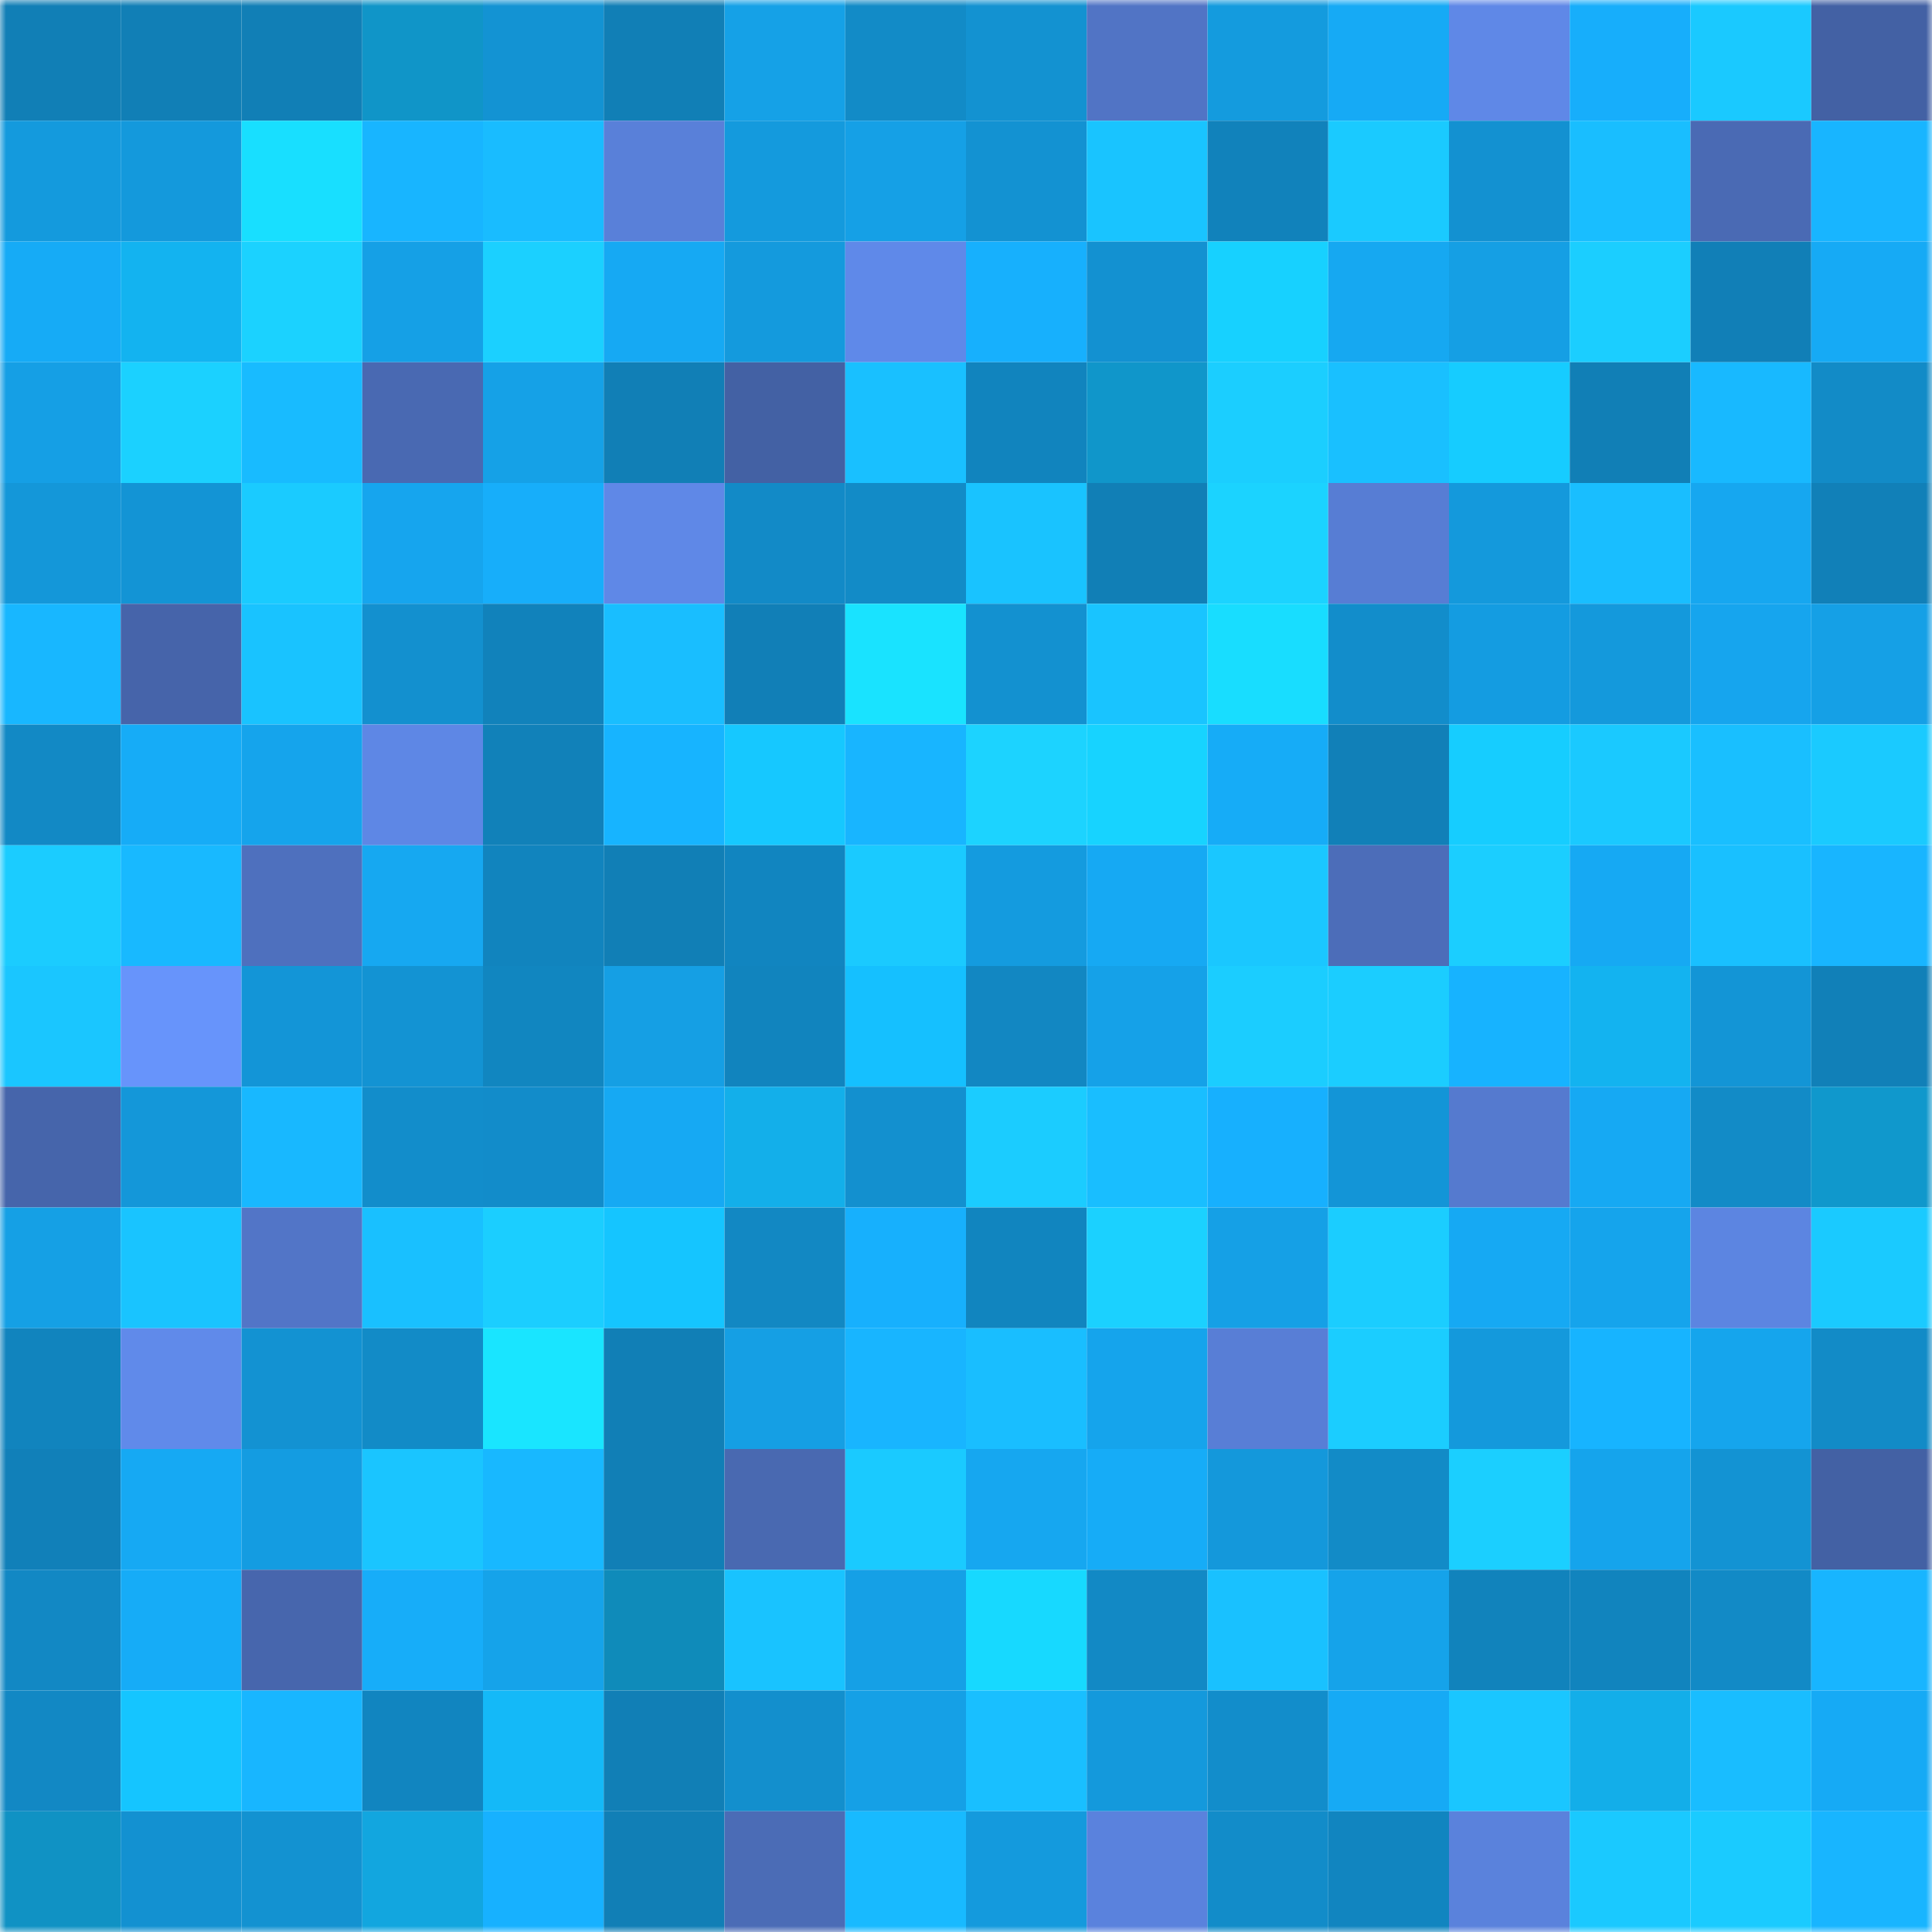 <svg viewBox="0 0 160 160" fill="none" role="img" xmlns="http://www.w3.org/2000/svg" width="240" height="240" name="ens%2Cmchodlr.eth"><mask id="469301034" mask-type="alpha" maskUnits="userSpaceOnUse" x="0" y="0" width="160" height="160"><rect width="160" height="160" fill="#FFFFFF"></rect></mask><g mask="url(#469301034)"><rect x="0" y="0" width="10" height="10" fill="#117fb6"></rect><rect x="10" y="0" width="10" height="10" fill="#117fb6"></rect><rect x="20" y="0" width="10" height="10" fill="#117fb6"></rect><rect x="30" y="0" width="10" height="10" fill="#1095c8"></rect><rect x="40" y="0" width="10" height="10" fill="#1393d3"></rect><rect x="50" y="0" width="10" height="10" fill="#117fb6"></rect><rect x="60" y="0" width="10" height="10" fill="#15a1e7"></rect><rect x="70" y="0" width="10" height="10" fill="#128bc7"></rect><rect x="80" y="0" width="10" height="10" fill="#1392d1"></rect><rect x="90" y="0" width="10" height="10" fill="#5174c5"></rect><rect x="100" y="0" width="10" height="10" fill="#149bde"></rect><rect x="110" y="0" width="10" height="10" fill="#16aaf5"></rect><rect x="120" y="0" width="10" height="10" fill="#5f88e7"></rect><rect x="130" y="0" width="10" height="10" fill="#17aefb"></rect><rect x="140" y="0" width="10" height="10" fill="#1ac9ff"></rect><rect x="150" y="0" width="10" height="10" fill="#4361a4"></rect><rect x="0" y="10" width="10" height="10" fill="#149add"></rect><rect x="10" y="10" width="10" height="10" fill="#1499dc"></rect><rect x="20" y="10" width="10" height="10" fill="#18dfff"></rect><rect x="30" y="10" width="10" height="10" fill="#18b5ff"></rect><rect x="40" y="10" width="10" height="10" fill="#19bcff"></rect><rect x="50" y="10" width="10" height="10" fill="#5980d9"></rect><rect x="60" y="10" width="10" height="10" fill="#149add"></rect><rect x="70" y="10" width="10" height="10" fill="#15a0e6"></rect><rect x="80" y="10" width="10" height="10" fill="#1392d2"></rect><rect x="90" y="10" width="10" height="10" fill="#19c4ff"></rect><rect x="100" y="10" width="10" height="10" fill="#1182bb"></rect><rect x="110" y="10" width="10" height="10" fill="#1acaff"></rect><rect x="120" y="10" width="10" height="10" fill="#1391d1"></rect><rect x="130" y="10" width="10" height="10" fill="#19beff"></rect><rect x="140" y="10" width="10" height="10" fill="#4a6ab4"></rect><rect x="150" y="10" width="10" height="10" fill="#18b5ff"></rect><rect x="0" y="20" width="10" height="10" fill="#16abf6"></rect><rect x="10" y="20" width="10" height="10" fill="#13b3f0"></rect><rect x="20" y="20" width="10" height="10" fill="#1bd2ff"></rect><rect x="30" y="20" width="10" height="10" fill="#15a0e6"></rect><rect x="40" y="20" width="10" height="10" fill="#1bd0ff"></rect><rect x="50" y="20" width="10" height="10" fill="#16a9f3"></rect><rect x="60" y="20" width="10" height="10" fill="#149add"></rect><rect x="70" y="20" width="10" height="10" fill="#5f89e9"></rect><rect x="80" y="20" width="10" height="10" fill="#17b0fd"></rect><rect x="90" y="20" width="10" height="10" fill="#1391d1"></rect><rect x="100" y="20" width="10" height="10" fill="#17d1ff"></rect><rect x="110" y="20" width="10" height="10" fill="#16a8f1"></rect><rect x="120" y="20" width="10" height="10" fill="#159fe4"></rect><rect x="130" y="20" width="10" height="10" fill="#1bceff"></rect><rect x="140" y="20" width="10" height="10" fill="#117fb7"></rect><rect x="150" y="20" width="10" height="10" fill="#16aaf5"></rect><rect x="0" y="30" width="10" height="10" fill="#159fe5"></rect><rect x="10" y="30" width="10" height="10" fill="#1bd1ff"></rect><rect x="20" y="30" width="10" height="10" fill="#18bbff"></rect><rect x="30" y="30" width="10" height="10" fill="#4969b2"></rect><rect x="40" y="30" width="10" height="10" fill="#15a1e7"></rect><rect x="50" y="30" width="10" height="10" fill="#117fb6"></rect><rect x="60" y="30" width="10" height="10" fill="#4361a4"></rect><rect x="70" y="30" width="10" height="10" fill="#19c0ff"></rect><rect x="80" y="30" width="10" height="10" fill="#1184be"></rect><rect x="90" y="30" width="10" height="10" fill="#1096ca"></rect><rect x="100" y="30" width="10" height="10" fill="#1bceff"></rect><rect x="110" y="30" width="10" height="10" fill="#19c0ff"></rect><rect x="120" y="30" width="10" height="10" fill="#16ccff"></rect><rect x="130" y="30" width="10" height="10" fill="#117fb6"></rect><rect x="140" y="30" width="10" height="10" fill="#18b9ff"></rect><rect x="150" y="30" width="10" height="10" fill="#128bc7"></rect><rect x="0" y="40" width="10" height="10" fill="#1497d9"></rect><rect x="10" y="40" width="10" height="10" fill="#1394d5"></rect><rect x="20" y="40" width="10" height="10" fill="#1acbff"></rect><rect x="30" y="40" width="10" height="10" fill="#16a5ee"></rect><rect x="40" y="40" width="10" height="10" fill="#17aefa"></rect><rect x="50" y="40" width="10" height="10" fill="#5f88e7"></rect><rect x="60" y="40" width="10" height="10" fill="#128ac7"></rect><rect x="70" y="40" width="10" height="10" fill="#128bc7"></rect><rect x="80" y="40" width="10" height="10" fill="#19c3ff"></rect><rect x="90" y="40" width="10" height="10" fill="#117fb6"></rect><rect x="100" y="40" width="10" height="10" fill="#1bd3ff"></rect><rect x="110" y="40" width="10" height="10" fill="#577dd4"></rect><rect x="120" y="40" width="10" height="10" fill="#1499dc"></rect><rect x="130" y="40" width="10" height="10" fill="#19beff"></rect><rect x="140" y="40" width="10" height="10" fill="#16a7f0"></rect><rect x="150" y="40" width="10" height="10" fill="#1180b8"></rect><rect x="0" y="50" width="10" height="10" fill="#18b7ff"></rect><rect x="10" y="50" width="10" height="10" fill="#4664aa"></rect><rect x="20" y="50" width="10" height="10" fill="#19c3ff"></rect><rect x="30" y="50" width="10" height="10" fill="#1390cf"></rect><rect x="40" y="50" width="10" height="10" fill="#1182bb"></rect><rect x="50" y="50" width="10" height="10" fill="#19beff"></rect><rect x="60" y="50" width="10" height="10" fill="#117fb7"></rect><rect x="70" y="50" width="10" height="10" fill="#19e3ff"></rect><rect x="80" y="50" width="10" height="10" fill="#1391d0"></rect><rect x="90" y="50" width="10" height="10" fill="#19c4ff"></rect><rect x="100" y="50" width="10" height="10" fill="#18ddff"></rect><rect x="110" y="50" width="10" height="10" fill="#128dcb"></rect><rect x="120" y="50" width="10" height="10" fill="#149ce1"></rect><rect x="130" y="50" width="10" height="10" fill="#1499dc"></rect><rect x="140" y="50" width="10" height="10" fill="#16a5ee"></rect><rect x="150" y="50" width="10" height="10" fill="#15a0e6"></rect><rect x="0" y="60" width="10" height="10" fill="#1289c5"></rect><rect x="10" y="60" width="10" height="10" fill="#16acf7"></rect><rect x="20" y="60" width="10" height="10" fill="#15a4ec"></rect><rect x="30" y="60" width="10" height="10" fill="#5e87e5"></rect><rect x="40" y="60" width="10" height="10" fill="#1181b9"></rect><rect x="50" y="60" width="10" height="10" fill="#17b4ff"></rect><rect x="60" y="60" width="10" height="10" fill="#16c8ff"></rect><rect x="70" y="60" width="10" height="10" fill="#18b5ff"></rect><rect x="80" y="60" width="10" height="10" fill="#1cd3ff"></rect><rect x="90" y="60" width="10" height="10" fill="#17d3ff"></rect><rect x="100" y="60" width="10" height="10" fill="#16acf7"></rect><rect x="110" y="60" width="10" height="10" fill="#1180b8"></rect><rect x="120" y="60" width="10" height="10" fill="#16cdff"></rect><rect x="130" y="60" width="10" height="10" fill="#1ac9ff"></rect><rect x="140" y="60" width="10" height="10" fill="#19bfff"></rect><rect x="150" y="60" width="10" height="10" fill="#1acaff"></rect><rect x="0" y="70" width="10" height="10" fill="#1bccff"></rect><rect x="10" y="70" width="10" height="10" fill="#18b9ff"></rect><rect x="20" y="70" width="10" height="10" fill="#4e70be"></rect><rect x="30" y="70" width="10" height="10" fill="#16a8f1"></rect><rect x="40" y="70" width="10" height="10" fill="#1184be"></rect><rect x="50" y="70" width="10" height="10" fill="#117fb6"></rect><rect x="60" y="70" width="10" height="10" fill="#1185c0"></rect><rect x="70" y="70" width="10" height="10" fill="#1acaff"></rect><rect x="80" y="70" width="10" height="10" fill="#149bdf"></rect><rect x="90" y="70" width="10" height="10" fill="#16a9f3"></rect><rect x="100" y="70" width="10" height="10" fill="#1ac7ff"></rect><rect x="110" y="70" width="10" height="10" fill="#4c6db9"></rect><rect x="120" y="70" width="10" height="10" fill="#1bceff"></rect><rect x="130" y="70" width="10" height="10" fill="#16a9f3"></rect><rect x="140" y="70" width="10" height="10" fill="#19c0ff"></rect><rect x="150" y="70" width="10" height="10" fill="#18b5ff"></rect><rect x="0" y="80" width="10" height="10" fill="#1ac6ff"></rect><rect x="10" y="80" width="10" height="10" fill="#6794fb"></rect><rect x="20" y="80" width="10" height="10" fill="#1395d7"></rect><rect x="30" y="80" width="10" height="10" fill="#1393d3"></rect><rect x="40" y="80" width="10" height="10" fill="#1186c0"></rect><rect x="50" y="80" width="10" height="10" fill="#159fe4"></rect><rect x="60" y="80" width="10" height="10" fill="#1184be"></rect><rect x="70" y="80" width="10" height="10" fill="#15c0ff"></rect><rect x="80" y="80" width="10" height="10" fill="#1287c2"></rect><rect x="90" y="80" width="10" height="10" fill="#15a1e8"></rect><rect x="100" y="80" width="10" height="10" fill="#1bcdff"></rect><rect x="110" y="80" width="10" height="10" fill="#1bcdff"></rect><rect x="120" y="80" width="10" height="10" fill="#17b3ff"></rect><rect x="130" y="80" width="10" height="10" fill="#13b3f0"></rect><rect x="140" y="80" width="10" height="10" fill="#1395d6"></rect><rect x="150" y="80" width="10" height="10" fill="#1180b8"></rect><rect x="0" y="90" width="10" height="10" fill="#4665ab"></rect><rect x="10" y="90" width="10" height="10" fill="#1497d9"></rect><rect x="20" y="90" width="10" height="10" fill="#18b8ff"></rect><rect x="30" y="90" width="10" height="10" fill="#128dcb"></rect><rect x="40" y="90" width="10" height="10" fill="#128cca"></rect><rect x="50" y="90" width="10" height="10" fill="#16a9f3"></rect><rect x="60" y="90" width="10" height="10" fill="#13afea"></rect><rect x="70" y="90" width="10" height="10" fill="#1390cf"></rect><rect x="80" y="90" width="10" height="10" fill="#1bccff"></rect><rect x="90" y="90" width="10" height="10" fill="#19beff"></rect><rect x="100" y="90" width="10" height="10" fill="#17b0fe"></rect><rect x="110" y="90" width="10" height="10" fill="#1395d7"></rect><rect x="120" y="90" width="10" height="10" fill="#557acf"></rect><rect x="130" y="90" width="10" height="10" fill="#16a9f3"></rect><rect x="140" y="90" width="10" height="10" fill="#128bc7"></rect><rect x="150" y="90" width="10" height="10" fill="#1098cc"></rect><rect x="0" y="100" width="10" height="10" fill="#15a0e5"></rect><rect x="10" y="100" width="10" height="10" fill="#19c4ff"></rect><rect x="20" y="100" width="10" height="10" fill="#5275c7"></rect><rect x="30" y="100" width="10" height="10" fill="#19c0ff"></rect><rect x="40" y="100" width="10" height="10" fill="#1bceff"></rect><rect x="50" y="100" width="10" height="10" fill="#15c5ff"></rect><rect x="60" y="100" width="10" height="10" fill="#1288c3"></rect><rect x="70" y="100" width="10" height="10" fill="#17b0fd"></rect><rect x="80" y="100" width="10" height="10" fill="#1185bf"></rect><rect x="90" y="100" width="10" height="10" fill="#1bd1ff"></rect><rect x="100" y="100" width="10" height="10" fill="#15a0e6"></rect><rect x="110" y="100" width="10" height="10" fill="#1bcdff"></rect><rect x="120" y="100" width="10" height="10" fill="#16a9f3"></rect><rect x="130" y="100" width="10" height="10" fill="#15a4ec"></rect><rect x="140" y="100" width="10" height="10" fill="#5c85e1"></rect><rect x="150" y="100" width="10" height="10" fill="#1acaff"></rect><rect x="0" y="110" width="10" height="10" fill="#1184be"></rect><rect x="10" y="110" width="10" height="10" fill="#608aea"></rect><rect x="20" y="110" width="10" height="10" fill="#1392d2"></rect><rect x="30" y="110" width="10" height="10" fill="#128bc7"></rect><rect x="40" y="110" width="10" height="10" fill="#19e5ff"></rect><rect x="50" y="110" width="10" height="10" fill="#117fb6"></rect><rect x="60" y="110" width="10" height="10" fill="#159fe4"></rect><rect x="70" y="110" width="10" height="10" fill="#18b5ff"></rect><rect x="80" y="110" width="10" height="10" fill="#19beff"></rect><rect x="90" y="110" width="10" height="10" fill="#15a4ec"></rect><rect x="100" y="110" width="10" height="10" fill="#587ed6"></rect><rect x="110" y="110" width="10" height="10" fill="#1bcdff"></rect><rect x="120" y="110" width="10" height="10" fill="#1499dc"></rect><rect x="130" y="110" width="10" height="10" fill="#17b4ff"></rect><rect x="140" y="110" width="10" height="10" fill="#15a5ed"></rect><rect x="150" y="110" width="10" height="10" fill="#128bc7"></rect><rect x="0" y="120" width="10" height="10" fill="#1180b9"></rect><rect x="10" y="120" width="10" height="10" fill="#16a9f3"></rect><rect x="20" y="120" width="10" height="10" fill="#149ce1"></rect><rect x="30" y="120" width="10" height="10" fill="#1ac5ff"></rect><rect x="40" y="120" width="10" height="10" fill="#18b8ff"></rect><rect x="50" y="120" width="10" height="10" fill="#117fb6"></rect><rect x="60" y="120" width="10" height="10" fill="#4969b1"></rect><rect x="70" y="120" width="10" height="10" fill="#1acaff"></rect><rect x="80" y="120" width="10" height="10" fill="#16a7f0"></rect><rect x="90" y="120" width="10" height="10" fill="#16acf7"></rect><rect x="100" y="120" width="10" height="10" fill="#1498db"></rect><rect x="110" y="120" width="10" height="10" fill="#128bc7"></rect><rect x="120" y="120" width="10" height="10" fill="#1bcfff"></rect><rect x="130" y="120" width="10" height="10" fill="#15a4ec"></rect><rect x="140" y="120" width="10" height="10" fill="#1393d3"></rect><rect x="150" y="120" width="10" height="10" fill="#4361a4"></rect><rect x="0" y="130" width="10" height="10" fill="#1288c4"></rect><rect x="10" y="130" width="10" height="10" fill="#16acf7"></rect><rect x="20" y="130" width="10" height="10" fill="#4766ad"></rect><rect x="30" y="130" width="10" height="10" fill="#17adf9"></rect><rect x="40" y="130" width="10" height="10" fill="#15a3ea"></rect><rect x="50" y="130" width="10" height="10" fill="#0f8bba"></rect><rect x="60" y="130" width="10" height="10" fill="#19c3ff"></rect><rect x="70" y="130" width="10" height="10" fill="#15a0e6"></rect><rect x="80" y="130" width="10" height="10" fill="#17d9ff"></rect><rect x="90" y="130" width="10" height="10" fill="#1289c5"></rect><rect x="100" y="130" width="10" height="10" fill="#19c1ff"></rect><rect x="110" y="130" width="10" height="10" fill="#15a3ea"></rect><rect x="120" y="130" width="10" height="10" fill="#1183bc"></rect><rect x="130" y="130" width="10" height="10" fill="#1184be"></rect><rect x="140" y="130" width="10" height="10" fill="#128ac6"></rect><rect x="150" y="130" width="10" height="10" fill="#18b5ff"></rect><rect x="0" y="140" width="10" height="10" fill="#1288c4"></rect><rect x="10" y="140" width="10" height="10" fill="#15c5ff"></rect><rect x="20" y="140" width="10" height="10" fill="#18b6ff"></rect><rect x="30" y="140" width="10" height="10" fill="#1185c0"></rect><rect x="40" y="140" width="10" height="10" fill="#14b9f8"></rect><rect x="50" y="140" width="10" height="10" fill="#117fb6"></rect><rect x="60" y="140" width="10" height="10" fill="#138fcd"></rect><rect x="70" y="140" width="10" height="10" fill="#15a0e6"></rect><rect x="80" y="140" width="10" height="10" fill="#19bfff"></rect><rect x="90" y="140" width="10" height="10" fill="#1499dc"></rect><rect x="100" y="140" width="10" height="10" fill="#128dcb"></rect><rect x="110" y="140" width="10" height="10" fill="#16aaf5"></rect><rect x="120" y="140" width="10" height="10" fill="#1ac6ff"></rect><rect x="130" y="140" width="10" height="10" fill="#13aee9"></rect><rect x="140" y="140" width="10" height="10" fill="#19bdff"></rect><rect x="150" y="140" width="10" height="10" fill="#16aaf5"></rect><rect x="0" y="150" width="10" height="10" fill="#1092c4"></rect><rect x="10" y="150" width="10" height="10" fill="#1391d1"></rect><rect x="20" y="150" width="10" height="10" fill="#1392d1"></rect><rect x="30" y="150" width="10" height="10" fill="#12a6df"></rect><rect x="40" y="150" width="10" height="10" fill="#17b1ff"></rect><rect x="50" y="150" width="10" height="10" fill="#117fb6"></rect><rect x="60" y="150" width="10" height="10" fill="#4b6cb6"></rect><rect x="70" y="150" width="10" height="10" fill="#18baff"></rect><rect x="80" y="150" width="10" height="10" fill="#149add"></rect><rect x="90" y="150" width="10" height="10" fill="#5a82dd"></rect><rect x="100" y="150" width="10" height="10" fill="#128cc9"></rect><rect x="110" y="150" width="10" height="10" fill="#1185c0"></rect><rect x="120" y="150" width="10" height="10" fill="#5a82dc"></rect><rect x="130" y="150" width="10" height="10" fill="#1ac9ff"></rect><rect x="140" y="150" width="10" height="10" fill="#1acbff"></rect><rect x="150" y="150" width="10" height="10" fill="#18b5ff"></rect></g></svg>